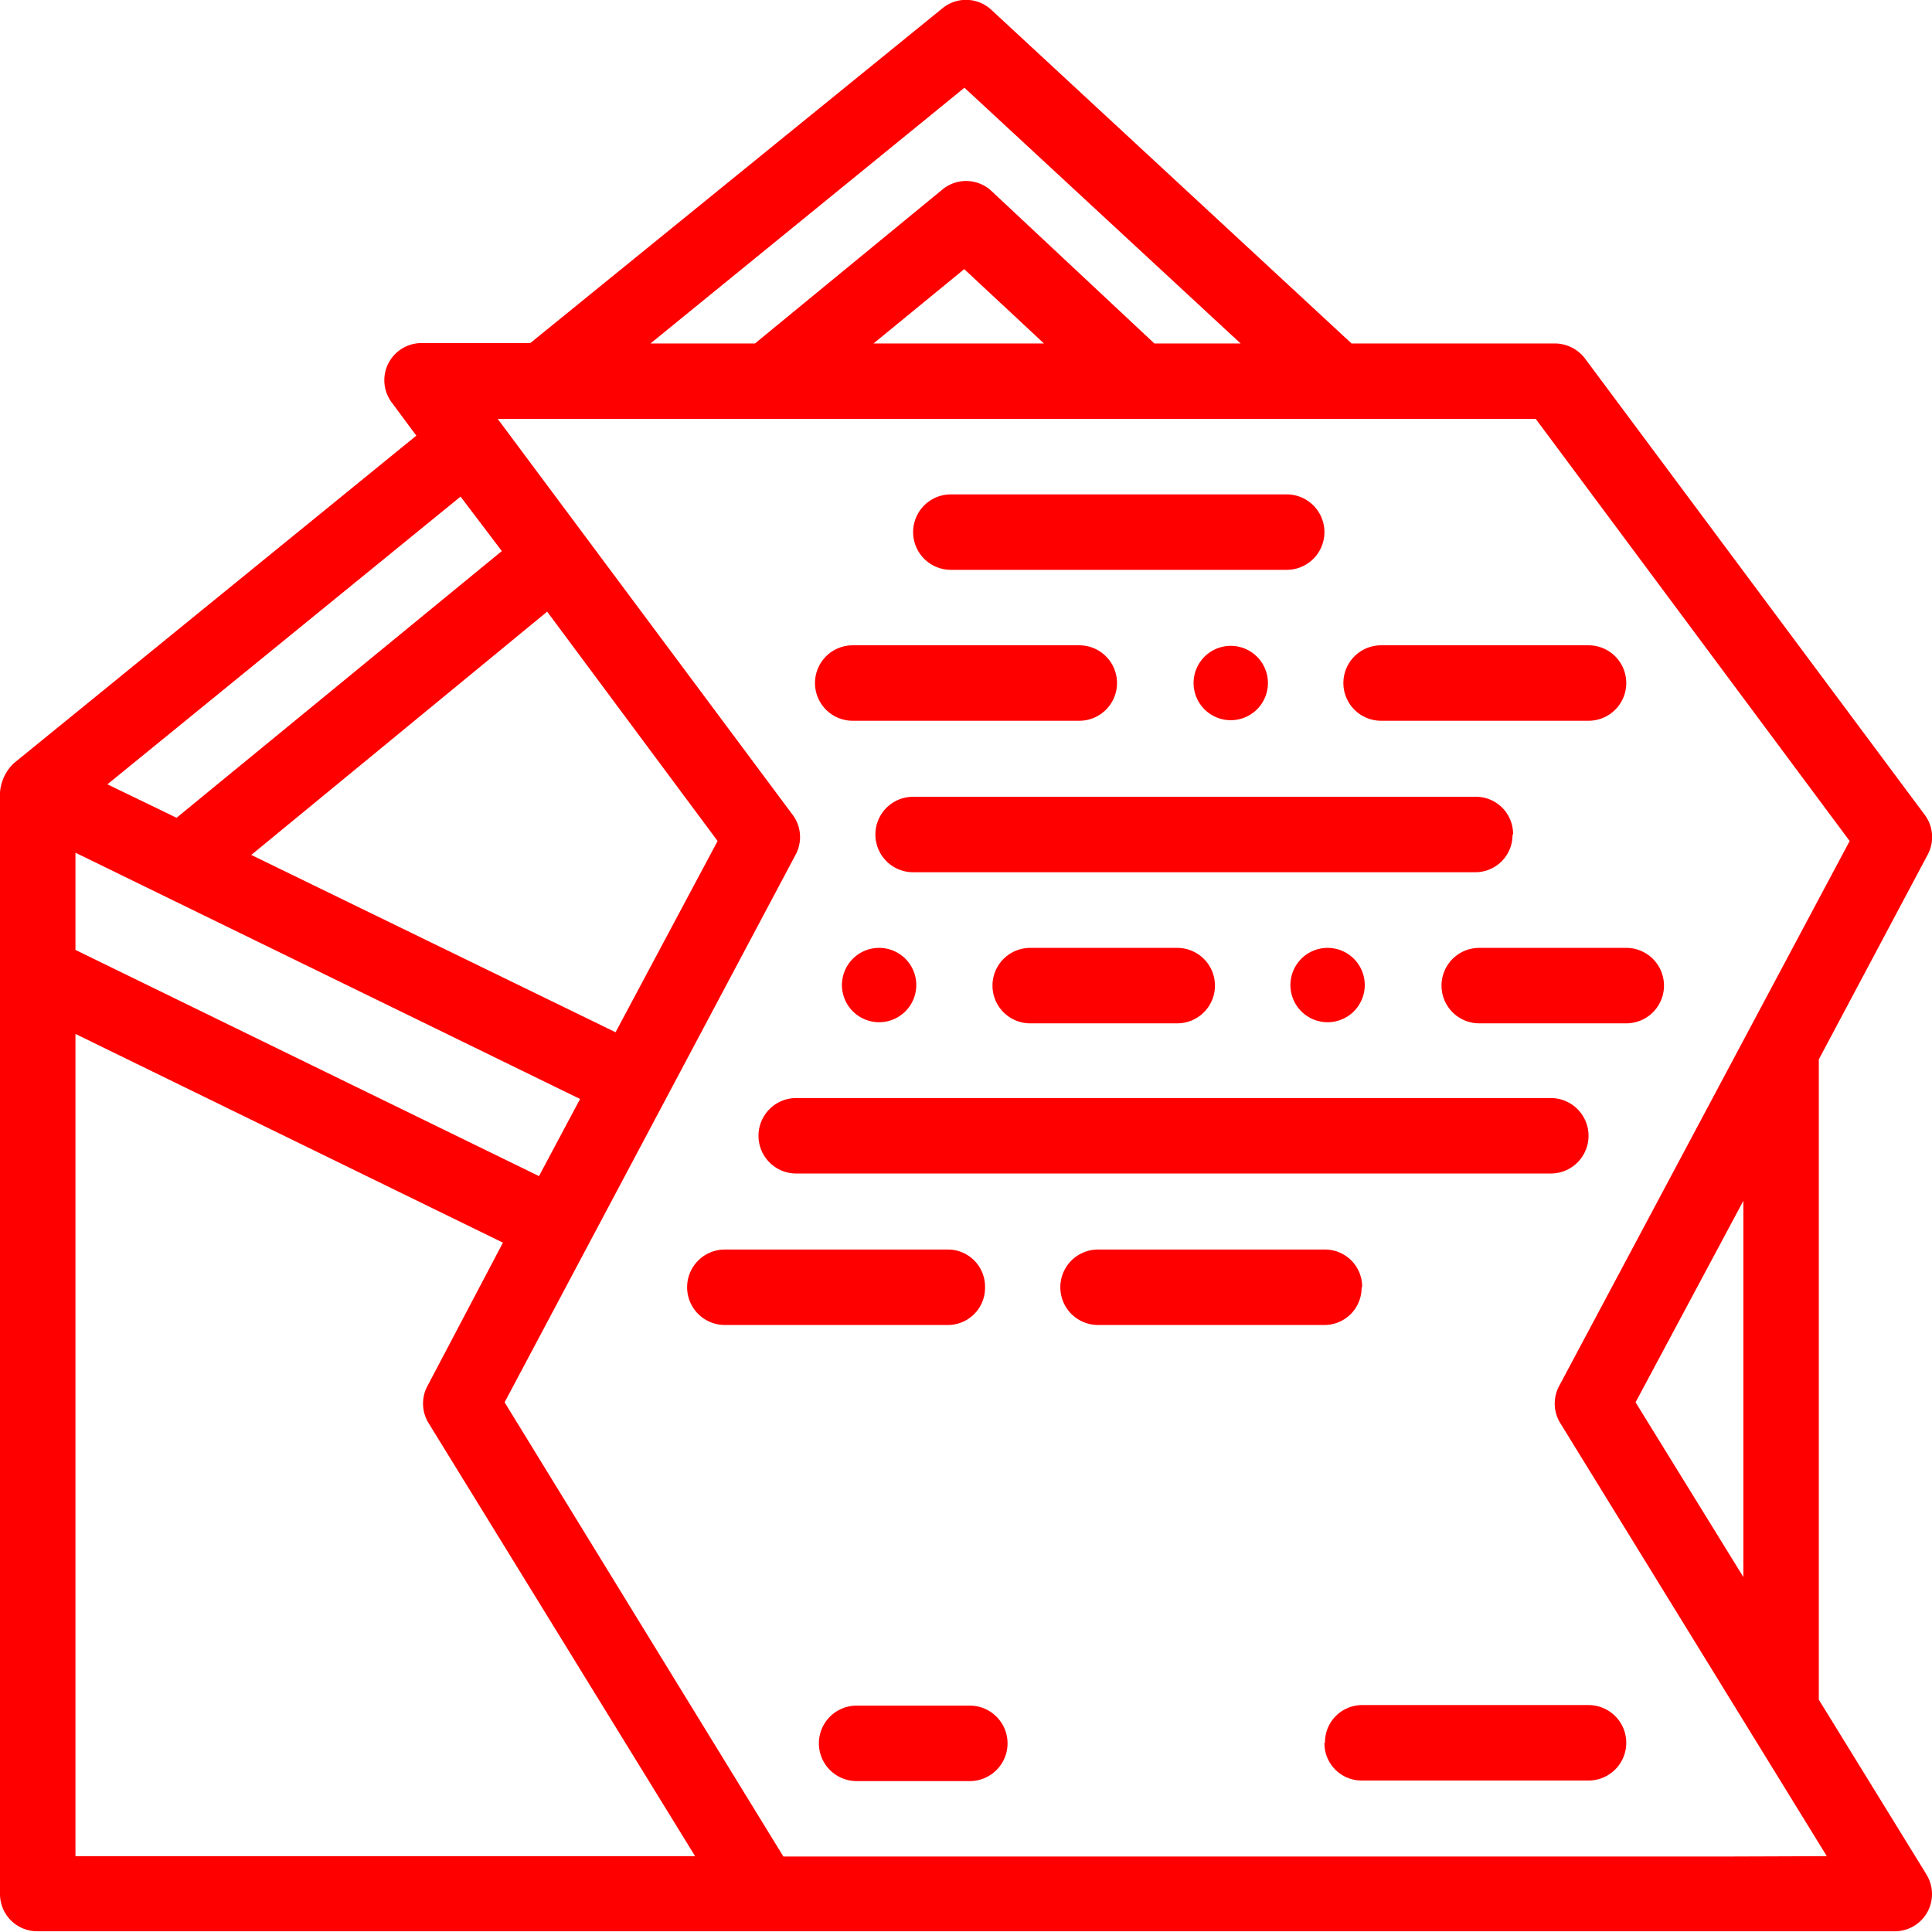 <svg xmlns="http://www.w3.org/2000/svg" xmlns:xlink="http://www.w3.org/1999/xlink" viewBox="0 0 103.95 103.95"><defs><style>.cls-1{fill:none;}.cls-2{clip-path:url(#clip-path);}.cls-3{fill:red;}</style><clipPath id="clip-path" transform="translate(0 0)"><rect class="cls-1" width="103.95" height="103.95"/></clipPath></defs><g id="Calque_2" data-name="Calque 2"><g id="Calque_1-2" data-name="Calque 1"><g class="cls-2"><path class="cls-3" d="M103.65,100.85l-5.79-9.4V57l5.85-11a2,2,0,0,0-.16-2.17L85.28,19.29a2.05,2.05,0,0,0-1.63-.81H72.72L53.35.54A2,2,0,0,0,50.69.46l-22.16,18H22.74a2,2,0,0,0-1.63,3.24l1.29,1.74L.75,41.06A2.42,2.42,0,0,0,0,43v58.91a2,2,0,0,0,2,2h99.89a2,2,0,0,0,1.73-3.1Zm-9.85-16L88,75.45,93.8,64.61ZM51.89,4.72,66.75,18.48H62.11l-8.75-8.19a2,2,0,0,0-2.67-.08L40.62,18.48H35Zm4.28,13.76H47l4.88-4ZM27,29.65,9.5,44,5.78,42.2l19-15.48Zm2,33.63L4.06,51.11V45.88L31.21,59.13Zm4.12-7.74L13.52,46,29.44,32.91l9.17,12.34Zm-29.06.09,23,11.23L23,74.57a2,2,0,0,0,.06,2l14.34,23.3H4.06ZM92.67,99.89H42.15l-15-24.44L42.8,46a2,2,0,0,0-.16-2.17L26.78,22.54H82.63L99.52,45.25,83.89,74.57a2,2,0,0,0,.06,2l14.34,23.3Z" transform="translate(0 0)"/></g><path class="cls-3" d="M51.16,30.66H69.23a2,2,0,1,0,0-4.06H51.16a2,2,0,1,0,0,4.06Z" transform="translate(0 0)"/><path class="cls-3" d="M74.31,38.78H85.47a2,2,0,0,0,0-4.06H74.31a2,2,0,0,0,0,4.06Z" transform="translate(0 0)"/><path class="cls-3" d="M68.22,36.75a2,2,0,1,0-2,2,2,2,0,0,0,2-2Z" transform="translate(0 0)"/><path class="cls-3" d="M45.88,38.78H58.07a2,2,0,0,0,0-4.06H45.88a2,2,0,1,0,0,4.06Z" transform="translate(0 0)"/><path class="cls-3" d="M81.41,44.87a2,2,0,0,0-2-2H49.13a2,2,0,1,0,0,4.06H79.38a2,2,0,0,0,2-2Z" transform="translate(0 0)"/><path class="cls-3" d="M79.59,51a2,2,0,0,0,0,4.06H87.5a2,2,0,0,0,0-4.06Z" transform="translate(0 0)"/><path class="cls-3" d="M55.43,51a2,2,0,0,0,0,4.06h7.91a2,2,0,0,0,0-4.06Z" transform="translate(0 0)"/><path class="cls-3" d="M69.43,53a2,2,0,1,0,2-2,2,2,0,0,0-2,2Z" transform="translate(0 0)"/><path class="cls-3" d="M47.3,51a2,2,0,1,0,2,2,2,2,0,0,0-2-2Z" transform="translate(0 0)"/><path class="cls-3" d="M42.84,63.14h40.6a2,2,0,0,0,0-4.06H42.84a2,2,0,0,0,0,4.06Z" transform="translate(0 0)"/><path class="cls-3" d="M53,69.23a2,2,0,0,0-2-2H39a2,2,0,1,0,0,4.06H51a2,2,0,0,0,2-2Z" transform="translate(0 0)"/><path class="cls-3" d="M52.18,91.77H46.09a2,2,0,1,0,0,4.06h6.09a2,2,0,0,0,0-4.06Z" transform="translate(0 0)"/><path class="cls-3" d="M71.26,93.8a2,2,0,0,0,2,2H85.47a2,2,0,0,0,0-4.06H73.29a2,2,0,0,0-2,2Z" transform="translate(0 0)"/><path class="cls-3" d="M73.29,69.23a2,2,0,0,0-2-2H59.08a2,2,0,0,0,0,4.06H71.26a2,2,0,0,0,2-2Z" transform="translate(0 0)"/></g></g></svg>